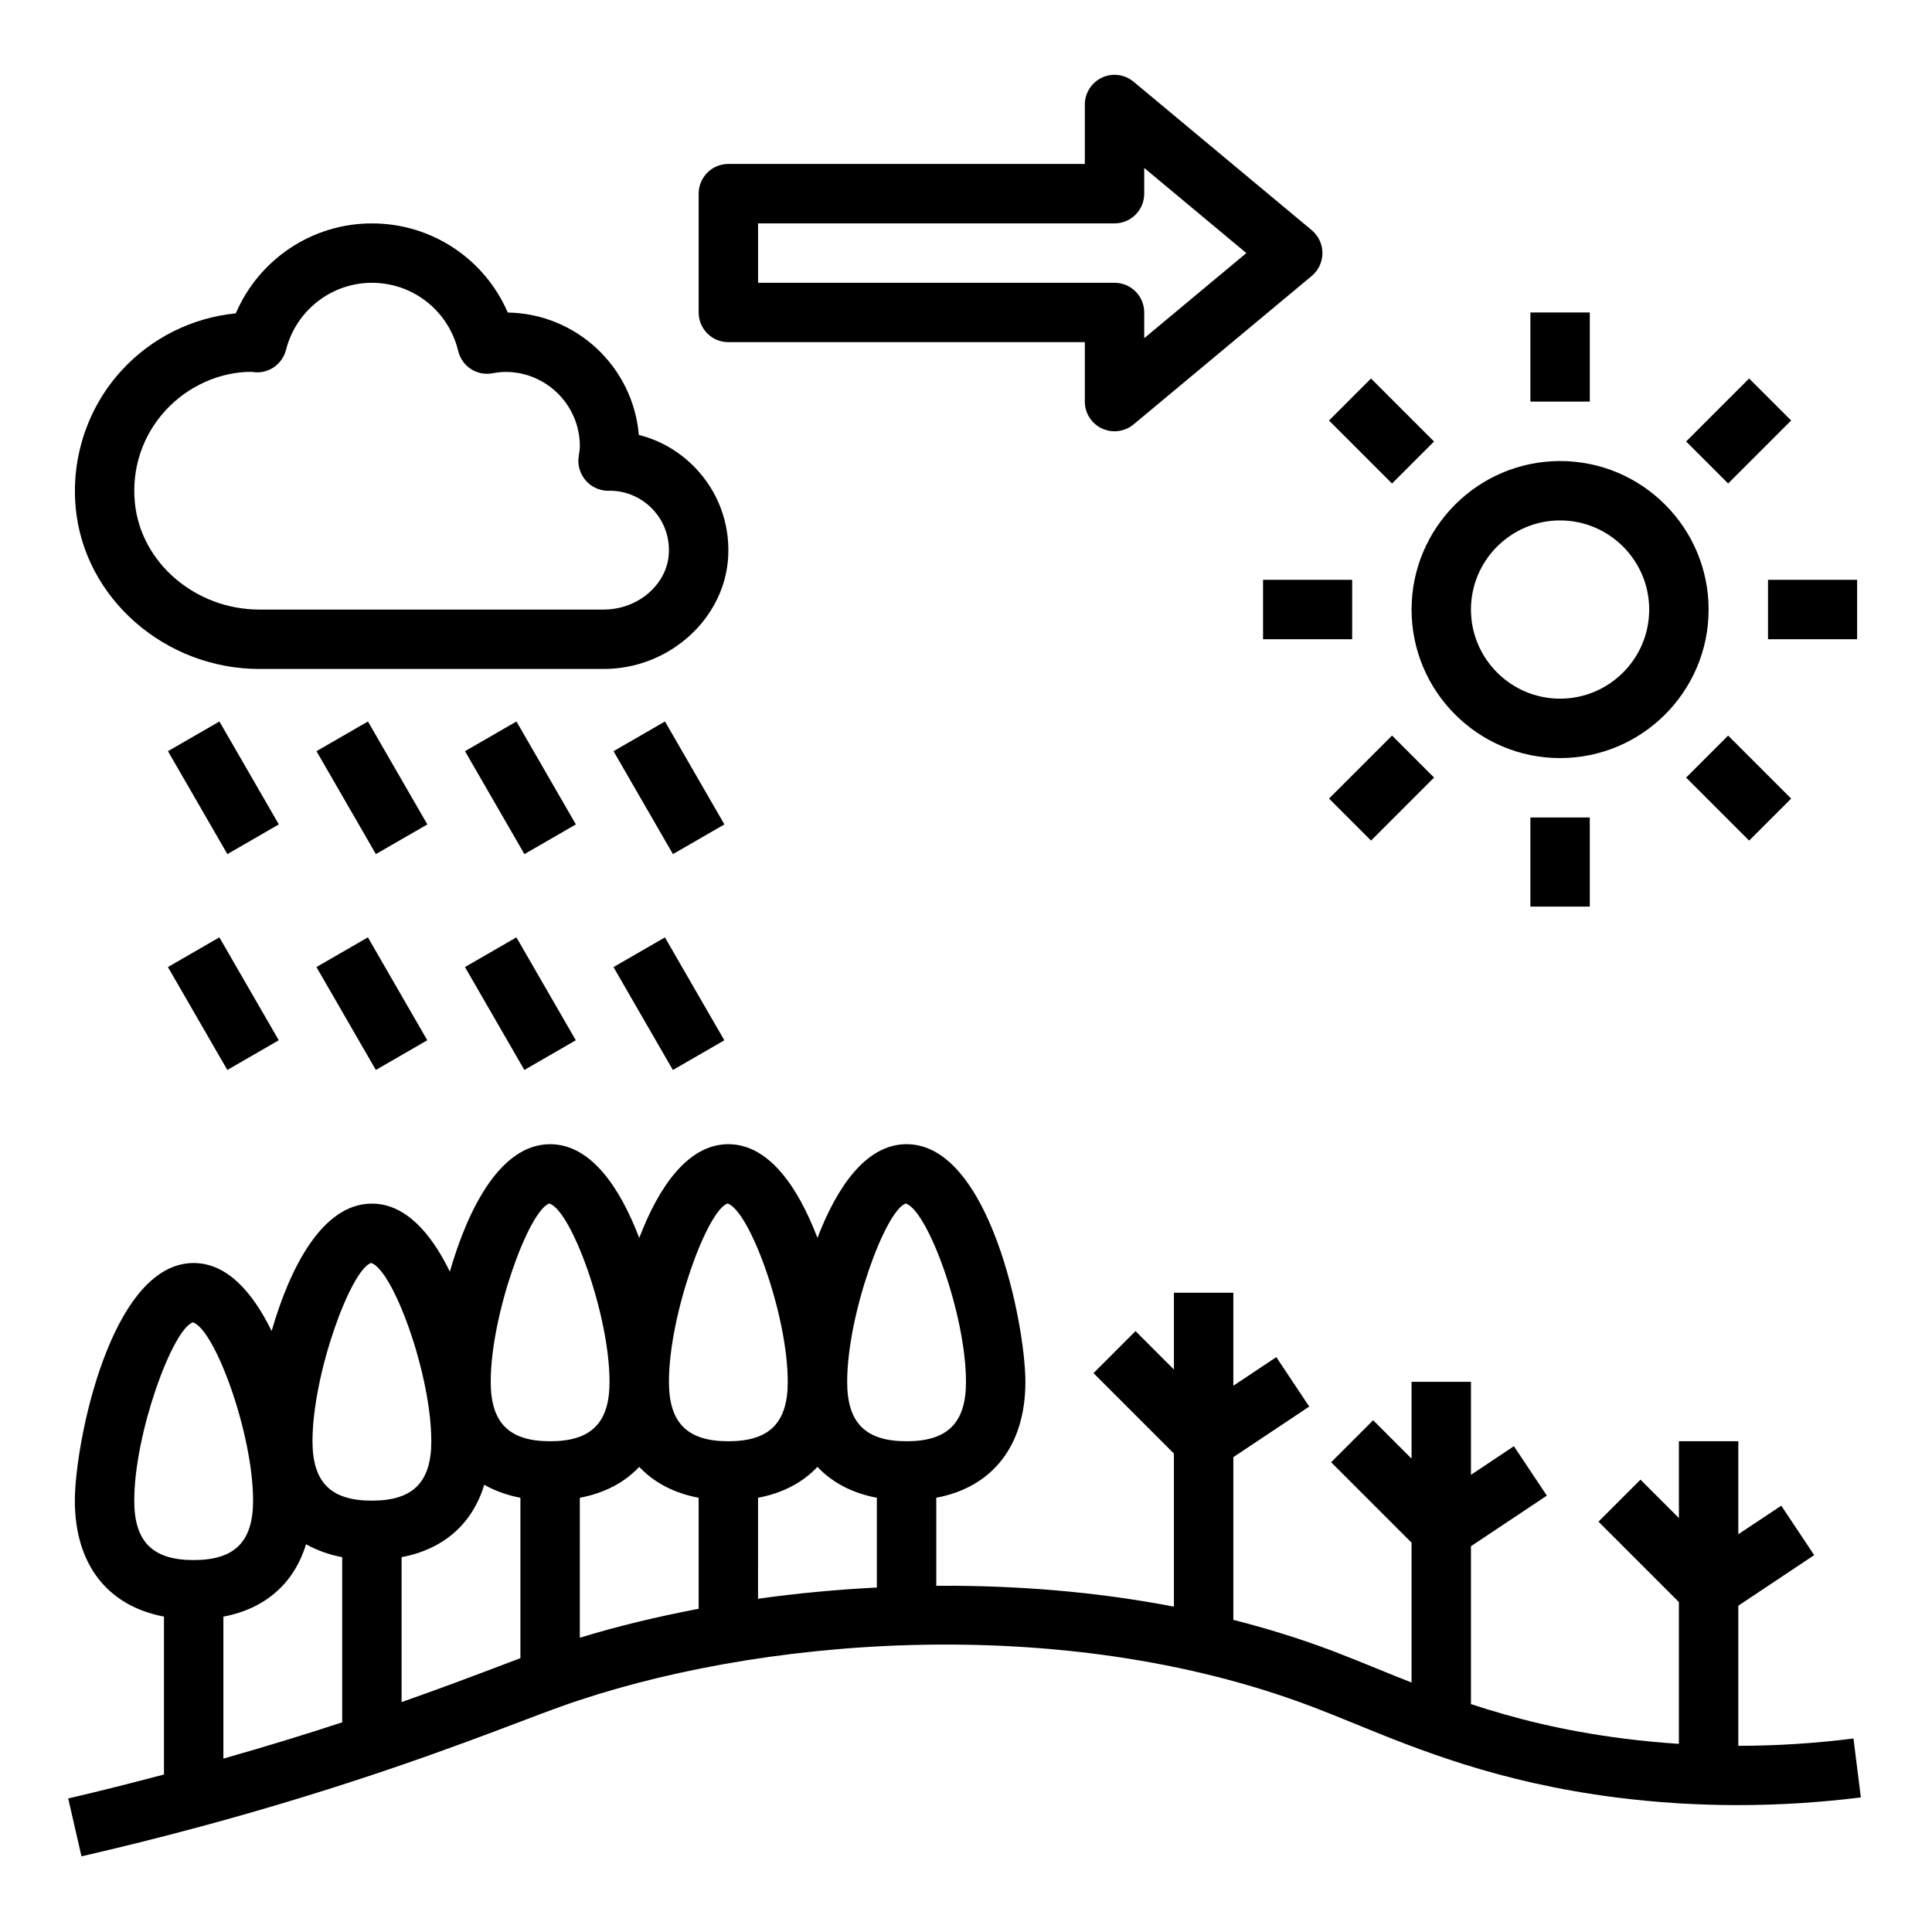 <?xml version="1.0" encoding="UTF-8"?>
<!-- Uploaded to: SVG Repo, www.svgrepo.com, Generator: SVG Repo Mixer Tools -->
<svg fill="#000000" width="800px" height="800px" version="1.1" viewBox="144 144 512 512" xmlns="http://www.w3.org/2000/svg">
 <g>
  <path d="m436.02 257.55c1.062 0.504 2.207 0.746 3.34 0.746 1.801 0 3.598-0.621 5.047-1.82l47.23-39.359c1.785-1.5 2.824-3.715 2.824-6.051 0-2.34-1.039-4.551-2.824-6.055l-47.23-39.359c-2.348-1.945-5.629-2.387-8.375-1.078-2.773 1.297-4.543 4.078-4.543 7.133v15.742h-94.465c-4.352 0-7.871 3.519-7.871 7.871v31.488c0 4.352 3.519 7.871 7.871 7.871h94.465v15.742c0 3.059 1.77 5.836 4.531 7.129zm-91.125-38.613v-15.742h94.465c4.352 0 7.871-3.519 7.871-7.871v-6.812l27.062 22.555-27.062 22.555v-6.812c0-4.352-3.519-7.871-7.871-7.871z"/>
  <path d="m328.29 268.02c-4.164-4.352-9.336-7.344-14.996-8.762-1.504-17.957-16.461-32.141-34.723-32.434-6.148-14.191-20.121-23.621-36.008-23.621-15.879 0-29.953 9.547-36.07 23.836-11.594 1.141-22.465 6.551-30.371 15.25-8.934 9.816-13.32 23.082-12.051 36.375 2.266 23.898 23.664 42.617 48.695 42.617h91.238c17.461 0 32.266-13.492 32.992-30.07 0.375-8.691-2.719-16.926-8.707-23.191zm-24.285 37.52h-91.238c-17.004 0-31.512-12.461-33.031-28.371-0.855-9.023 2-17.648 8.031-24.293 5.969-6.551 14.453-10.312 22.734-10.336 0.387 0.055 1.324 0.148 1.652 0.141 3.59 0 6.731-2.441 7.629-5.926 2.668-10.488 12.043-17.809 22.781-17.809 10.902 0 20.309 7.43 22.867 18.082 0.977 4.055 4.922 6.644 9.035 5.902 1.152-0.203 2.324-0.367 3.519-0.367 10.855 0 19.68 8.824 19.68 19.68 0 0.875-0.156 1.723-0.316 2.824-0.363 2.441 0.512 4.894 2.242 6.66 1.613 1.645 3.938 2.488 6.219 2.32 4.227 0.078 8.164 1.793 11.098 4.856 3 3.125 4.543 7.258 4.352 11.609-0.363 8.289-8.098 15.027-17.254 15.027z"/>
  <path d="m604.67 606.66v-37.133l20.113-13.406-8.73-13.098-11.383 7.57v-24.648h-15.742v20.355l-10.18-10.18-11.133 11.133 21.309 21.312v37.574c-4.938-0.324-9.855-0.789-14.746-1.418-16.027-2.047-29.016-5.383-40.359-9.117v-41.84l20.113-13.406-8.73-13.098-11.379 7.59v-24.648h-15.742v20.355l-10.18-10.18-11.133 11.133 21.309 21.309v37.07c-3.133-1.234-6.203-2.473-9.164-3.684-4.047-1.652-7.902-3.219-11.66-4.652-8.605-3.258-17.438-5.992-26.402-8.273v-43.121l20.113-13.406-8.73-13.098-11.387 7.578v-24.648h-15.742v20.355l-10.18-10.18-11.133 11.133 21.309 21.312v40.574c-20.867-4.023-42.188-5.676-62.977-5.527v-23.332c14.91-2.801 23.617-13.809 23.617-30.723 0-15.184-9.469-62.977-31.488-62.977-10.754 0-18.492 11.414-23.617 24.844-5.121-13.426-12.859-24.84-23.613-24.84-10.754 0-18.492 11.414-23.617 24.844-5.125-13.43-12.863-24.844-23.617-24.844-13.082 0-21.711 16.887-26.574 33.77-5-10.238-11.793-18.023-20.656-18.023-13.082 0-21.711 16.887-26.574 33.77-5-10.242-11.793-18.027-20.66-18.027-22.02 0-31.488 47.793-31.488 62.977 0 16.918 8.707 27.914 23.617 30.723v41.848c-8.492 2.234-17.02 4.426-25.379 6.344l3.519 15.344c10.477-2.41 21.168-5.078 31.781-7.941 39.367-10.645 67.52-21.301 84.34-27.68 4.164-1.582 7.731-2.938 10.73-4.008 50.988-18.285 132.37-25.395 199.23-0.047 3.637 1.379 7.375 2.898 11.289 4.496 17.012 6.949 38.18 15.586 69.227 19.562 21.34 2.723 43.18 2.723 64.953 0l-1.953-15.617c-10.184 1.297-20.379 1.938-30.516 1.945zm-307.01-65.734c6.512-1.227 11.816-4.016 15.742-8.188 3.93 4.172 9.234 6.957 15.742 8.188v29.418c-11.164 2.125-21.766 4.691-31.488 7.676zm47.23 0c6.512-1.227 11.816-4.016 15.742-8.188 3.93 4.172 9.234 6.957 15.742 8.188v23.781c-10.77 0.559-21.324 1.543-31.488 2.984zm39.148-77.98c5.777 1.773 15.957 29.379 15.957 47.258 0 10.887-4.856 15.742-15.742 15.742-10.887 0-15.742-4.856-15.742-15.742-0.004-17.879 10.172-45.484 15.527-47.258zm-47.234 0c5.777 1.773 15.957 29.379 15.957 47.258 0 10.887-4.856 15.742-15.742 15.742-10.887 0-15.742-4.856-15.742-15.742-0.004-17.879 10.176-45.484 15.527-47.258zm-47.23 0c5.777 1.773 15.957 29.379 15.957 47.258 0 10.887-4.856 15.742-15.742 15.742s-15.742-4.856-15.742-15.742c-0.004-17.879 10.176-45.484 15.527-47.258zm-47.234 15.746c5.781 1.77 15.957 29.379 15.957 47.254 0 10.887-4.856 15.742-15.742 15.742-10.887 0-15.742-4.856-15.742-15.742-0.004-17.875 10.176-45.484 15.527-47.254zm-17.238 74.547c2.824 1.59 6.016 2.754 9.582 3.434v43.762c-9.359 3.078-19.836 6.305-31.488 9.613v-37.621c11.152-2.113 18.758-8.852 21.906-19.188zm-45.523-11.547c0-17.879 10.18-45.484 15.531-47.254 5.777 1.77 15.957 29.375 15.957 47.254 0 10.887-4.856 15.742-15.742 15.742-10.891 0-15.746-4.856-15.746-15.742zm96.566 43.926c-7.047 2.668-15.602 5.894-25.719 9.453v-38.406c11.156-2.102 18.758-8.84 21.906-19.176 2.824 1.59 6.016 2.754 9.582 3.434v42.508c-1.785 0.676-3.699 1.398-5.769 2.188z"/>
  <path d="m188.51 343.07 13.637-7.871 15.746 27.277-13.637 7.871z"/>
  <path d="m227.87 343.07 13.637-7.871 15.746 27.277-13.637 7.871z"/>
  <path d="m267.23 343.07 13.637-7.871 15.746 27.277-13.637 7.871z"/>
  <path d="m306.59 343.07 13.637-7.871 15.746 27.277-13.637 7.871z"/>
  <path d="m188.5 400.28 13.633-7.871 15.742 27.27-13.633 7.871z"/>
  <path d="m227.86 400.28 13.633-7.871 15.742 27.27-13.633 7.871z"/>
  <path d="m267.22 400.28 13.633-7.871 15.742 27.27-13.633 7.871z"/>
  <path d="m306.58 400.29 13.633-7.871 15.742 27.27-13.633 7.871z"/>
  <path d="m596.8 305.54c0-21.703-17.656-39.359-39.359-39.359s-39.359 17.656-39.359 39.359 17.656 39.359 39.359 39.359c21.699 0 39.359-17.656 39.359-39.359zm-39.363 23.613c-13.02 0-23.617-10.598-23.617-23.617s10.598-23.617 23.617-23.617 23.617 10.598 23.617 23.617c0 13.023-10.594 23.617-23.617 23.617z"/>
  <path d="m549.57 226.81h15.742v23.617h-15.742z"/>
  <path d="m549.57 360.64h15.742v23.617h-15.742z"/>
  <path d="m612.54 297.66h23.617v15.742h-23.617z"/>
  <path d="m478.72 297.66h23.617v15.742h-23.617z"/>
  <path d="m590.84 261 16.699-16.699 11.133 11.133-16.699 16.699z"/>
  <path d="m496.21 355.63 16.699-16.699 11.133 11.133-16.699 16.699z"/>
  <path d="m590.84 350.07 11.133-11.133 16.699 16.699-11.133 11.133z"/>
  <path d="m496.2 255.44 11.133-11.133 16.699 16.699-11.133 11.133z"/>
 </g>
</svg>